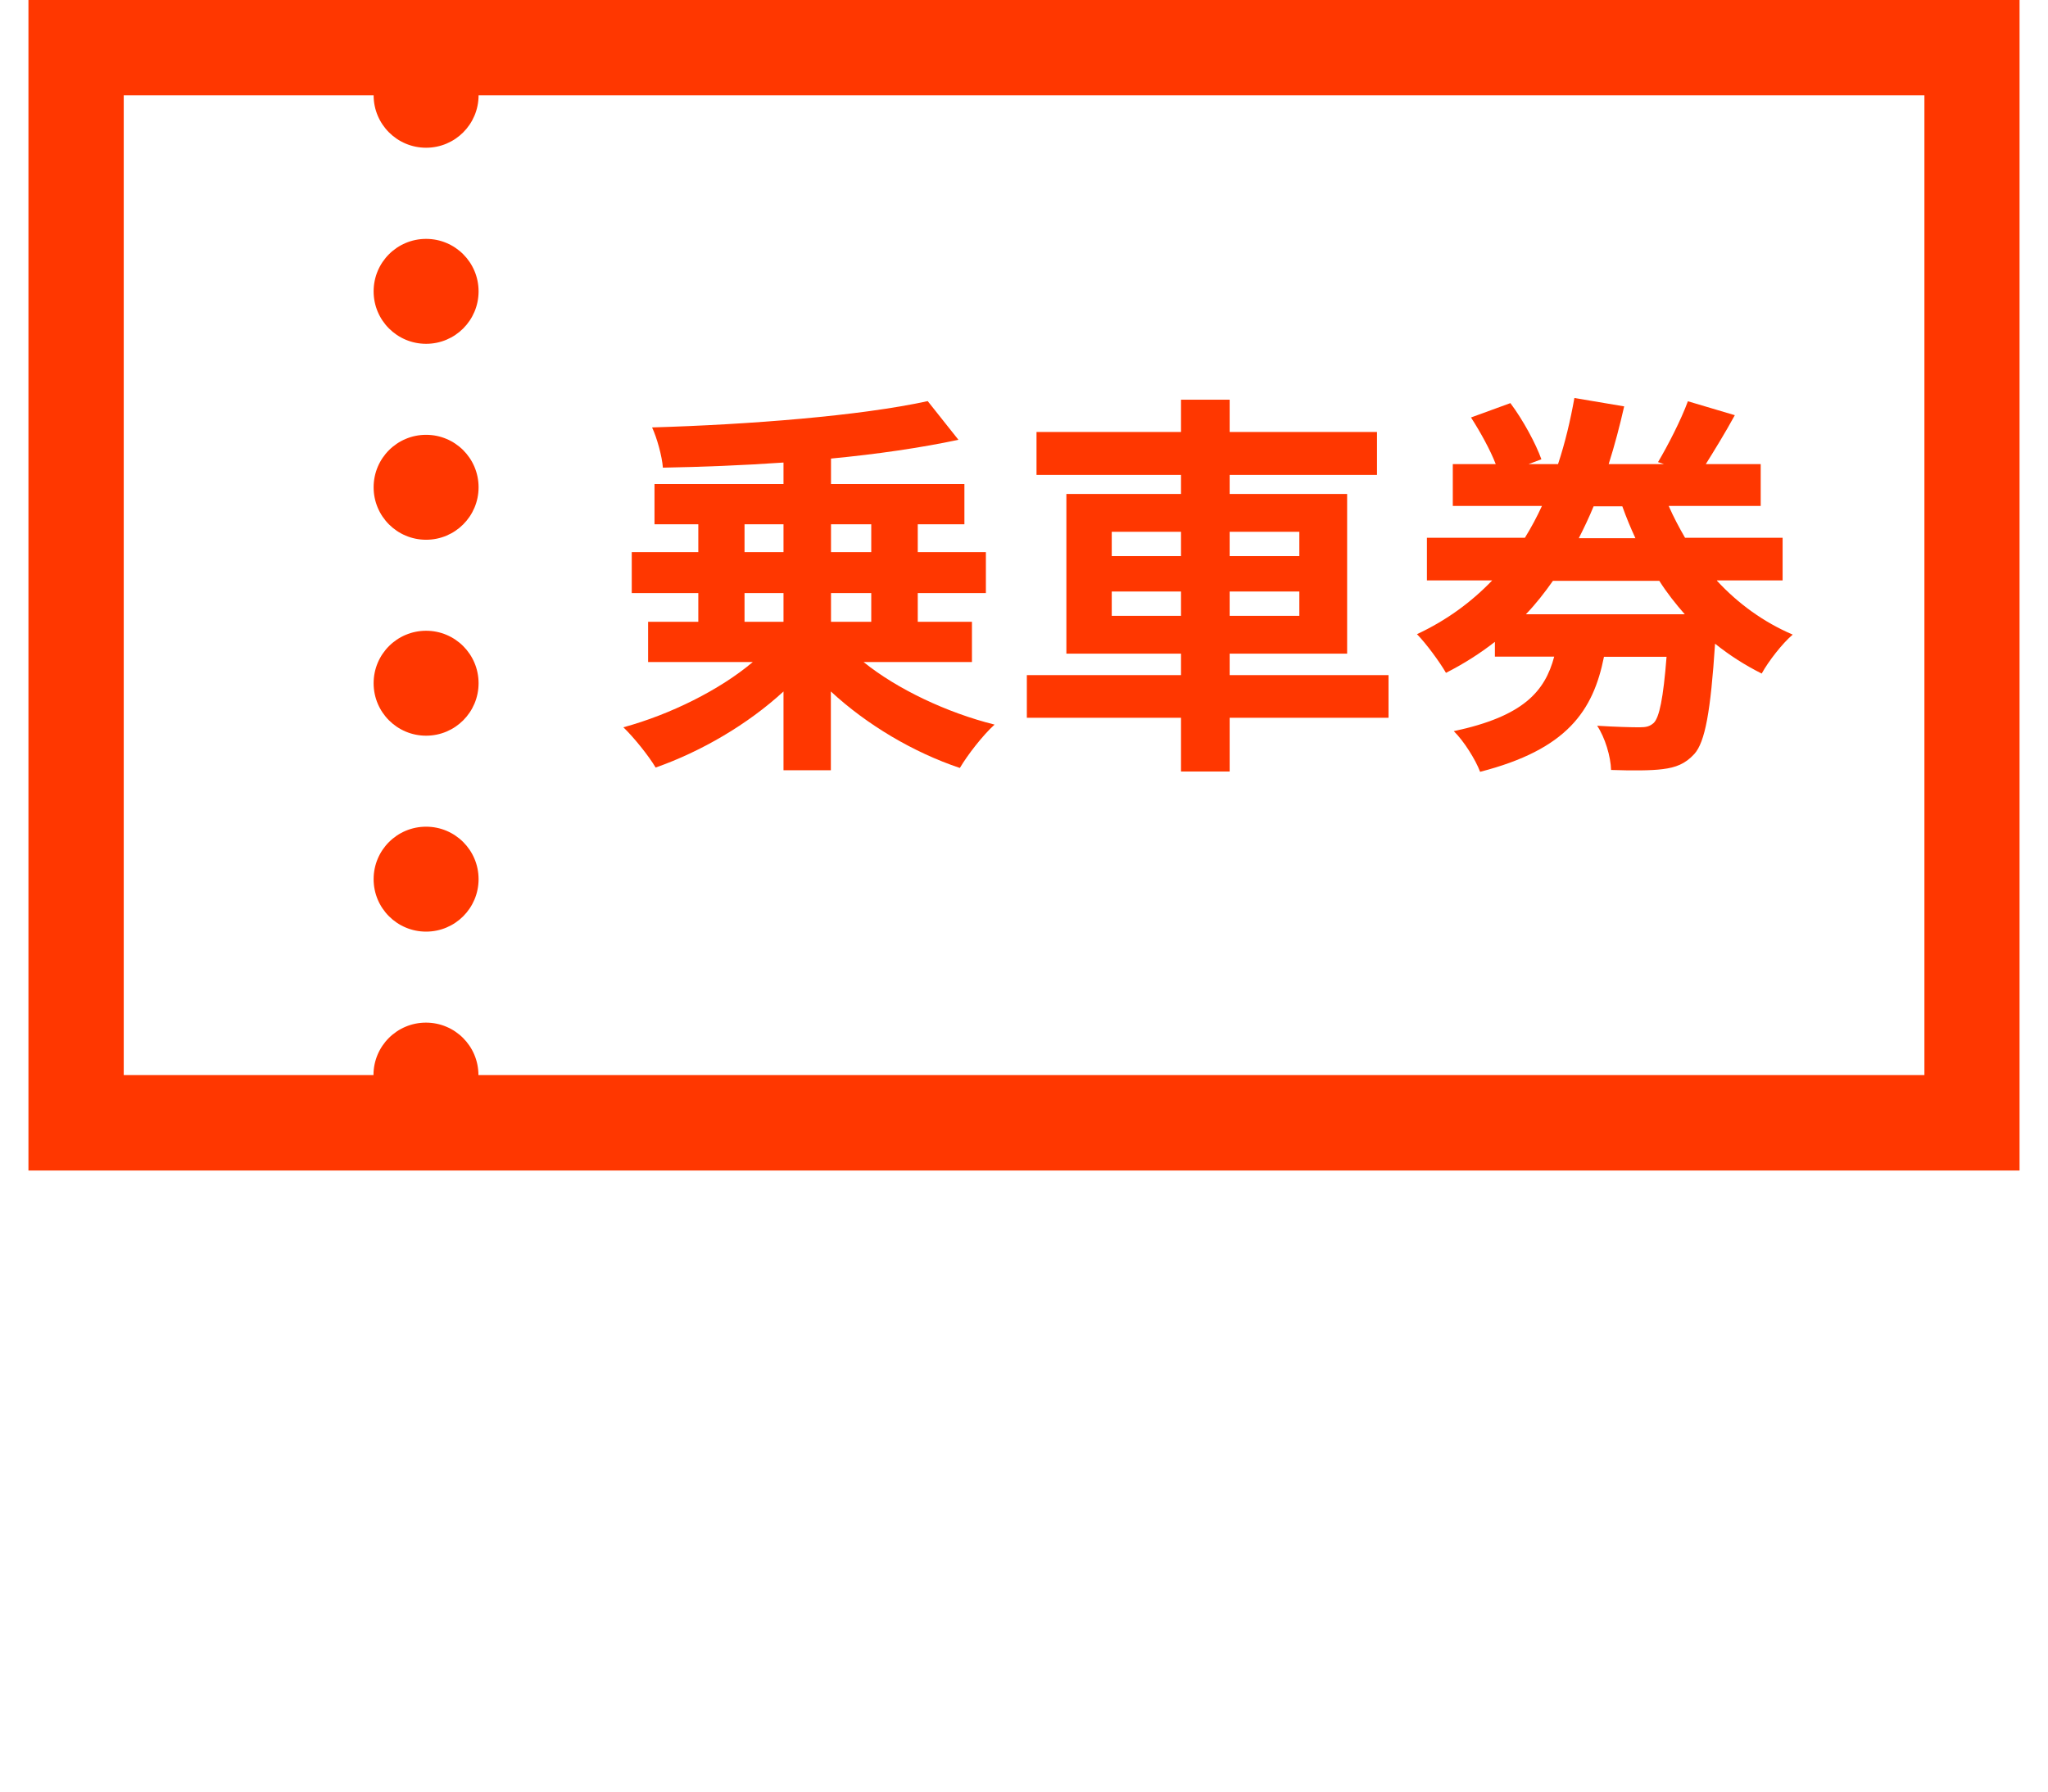 <?xml version="1.0" encoding="UTF-8"?><svg id="svg" xmlns="http://www.w3.org/2000/svg" width="144" height="126" viewBox="0 0 144 126"><defs><style>.cls-1{fill:#ff3700;}</style></defs><g><path class="cls-1" d="m29.96,30.58c-2.04,0-3.69,1.65-3.69,3.69s1.65,3.69,3.69,3.69,3.69-1.65,3.69-3.69-1.65-3.69-3.69-3.69Z"/><path class="cls-1" d="m29.96,44.36c-2.04,0-3.69,1.65-3.69,3.69s1.65,3.69,3.69,3.69,3.69-1.65,3.69-3.69-1.65-3.69-3.69-3.69Z"/><path class="cls-1" d="m29.96,58.14c-2.04,0-3.69,1.65-3.69,3.69s1.65,3.69,3.69,3.69,3.69-1.65,3.69-3.69-1.65-3.69-3.69-3.69Z"/><path class="cls-1" d="m29.96,16.8c-2.04,0-3.69,1.65-3.69,3.69s1.65,3.69,3.69,3.69,3.69-1.65,3.69-3.69-1.65-3.69-3.69-3.69Z"/><path class="cls-1" d="m135.3,0H2v82.32h140V0h-6.7Zm0,75.61H33.64c0-2.04-1.65-3.69-3.69-3.69s-3.69,1.65-3.69,3.69H8.7V6.7h17.57c0,2.04,1.65,3.69,3.69,3.69s3.69-1.65,3.69-3.69h101.66v68.91Z"/></g><g><path class="cls-1" d="m60.72,46.56c2.35,1.9,5.85,3.56,9.21,4.4-.81.73-1.9,2.13-2.44,3.05-3.25-1.09-6.52-3.02-9.07-5.38v5.54h-3.33v-5.54c-2.52,2.32-5.8,4.23-8.99,5.35-.5-.84-1.54-2.13-2.27-2.83,3.3-.9,6.78-2.63,9.1-4.59h-7.36v-2.83h3.53v-2.02h-4.68v-2.88h4.68v-1.96h-3.08v-2.83h9.07v-1.51c-2.88.2-5.77.31-8.48.36-.06-.81-.42-2.1-.76-2.83,6.83-.2,14.62-.81,19.38-1.85l2.16,2.72c-2.63.56-5.71,1.01-8.96,1.32v1.79h9.38v2.83h-3.28v1.96h4.79v2.88h-4.79v2.02h3.81v2.83h-7.62Zm-8.37-7.73h2.74v-1.96h-2.74v1.96Zm0,4.9h2.74v-2.02h-2.74v2.02Zm6.08-6.86v1.96h2.83v-1.96h-2.83Zm2.83,4.84h-2.83v2.02h2.83v-2.02Z"/><path class="cls-1" d="m97.63,50.48h-11.17v3.78h-3.42v-3.78h-10.84v-3h10.84v-1.51h-8.06v-11.23h8.06v-1.34h-10.16v-3.02h10.16v-2.27h3.42v2.27h10.36v3.02h-10.36v1.34h8.26v11.23h-8.26v1.51h11.17v3Zm-19.46-11.37h4.87v-1.71h-4.87v1.71Zm4.87,4.2v-1.71h-4.87v1.71h4.87Zm3.42-5.91v1.71h4.9v-1.71h-4.9Zm4.9,4.2h-4.9v1.71h4.9v-1.71Z"/><path class="cls-1" d="m120.73,40.85c1.48,1.6,3.28,2.91,5.32,3.78-.73.62-1.71,1.88-2.18,2.74-1.18-.59-2.27-1.29-3.28-2.1-.31,4.76-.7,6.92-1.46,7.76-.64.7-1.32.95-2.21,1.06-.81.11-2.18.11-3.64.06-.03-.95-.42-2.27-.98-3.11,1.26.08,2.41.11,2.97.11.48,0,.73-.06,1.01-.31.39-.39.67-1.71.9-4.65h-4.4c-.76,3.81-2.6,6.52-8.71,8.09-.31-.84-1.15-2.18-1.85-2.86,4.9-1.04,6.41-2.8,7.06-5.24h-4.17v-1.04c-1.04.81-2.18,1.54-3.44,2.18-.45-.78-1.4-2.07-2.04-2.72,2.1-.98,3.84-2.27,5.29-3.78h-4.59v-3h6.89c.45-.73.84-1.46,1.2-2.24h-6.27v-2.94h3.02c-.39-1.01-1.09-2.27-1.74-3.28l2.77-1.01c.9,1.2,1.79,2.86,2.18,3.95l-.9.34h2.07c.5-1.51.87-3.08,1.15-4.65l3.5.59c-.31,1.37-.67,2.74-1.09,4.06h3.89l-.42-.14c.7-1.18,1.62-2.97,2.1-4.28l3.3.98c-.67,1.23-1.43,2.46-2.04,3.44h3.86v2.94h-6.47c.34.78.73,1.51,1.15,2.24h6.86v3h-4.62Zm-2.27,2.35c-.64-.73-1.26-1.51-1.79-2.35h-7.48c-.59.84-1.2,1.62-1.9,2.35h11.17Zm-6.41-7.59c-.31.76-.67,1.51-1.04,2.24h3.98c-.34-.73-.64-1.46-.92-2.24h-2.02Z"/></g></svg>